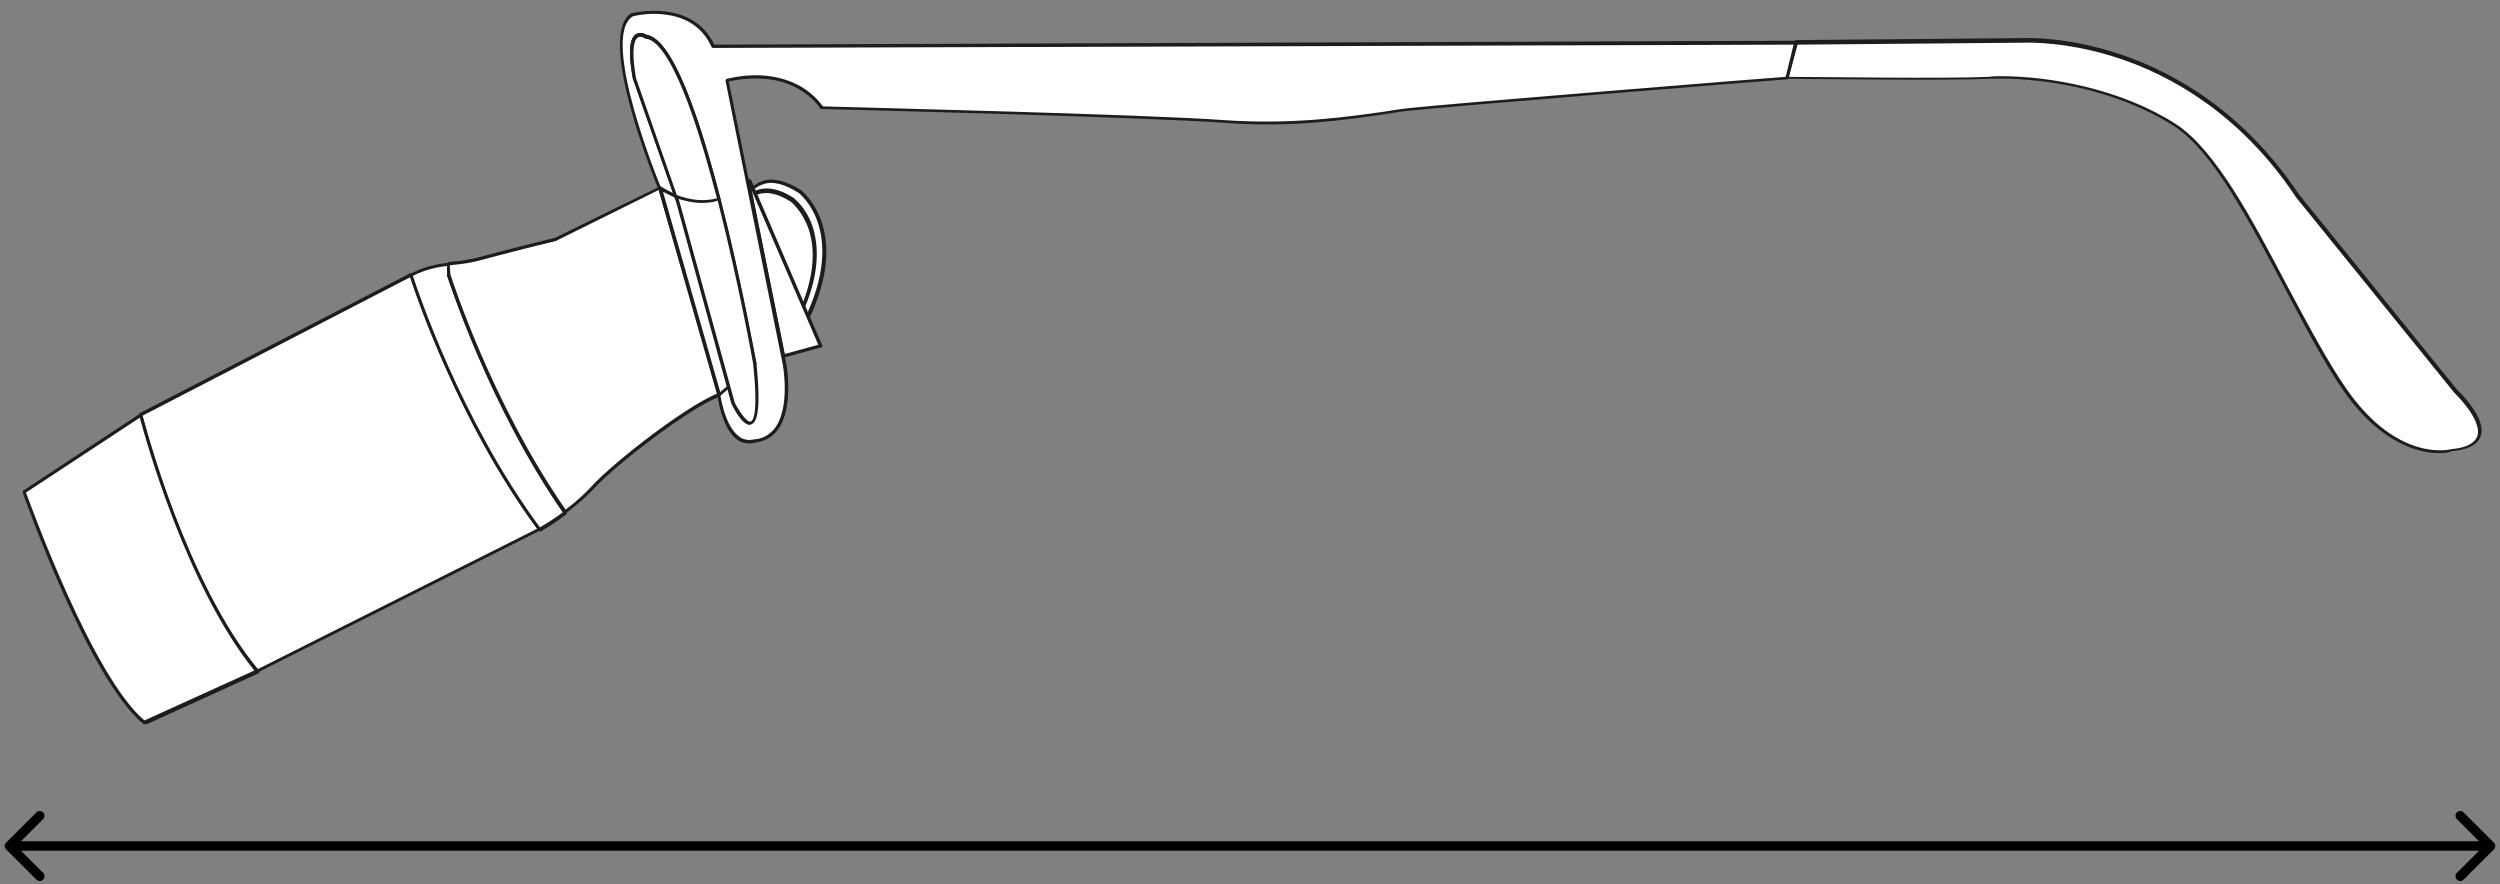 <svg width="263" height="93" viewBox="0 0 263 93" fill="none" xmlns="http://www.w3.org/2000/svg">
<rect x="0" y="0" width="263" height="93" fill="#808080" stroke="none"/>
<path d="M0.646 88.646C0.451 88.842 0.451 89.158 0.646 89.354L3.828 92.535C4.024 92.731 4.34 92.731 4.536 92.535C4.731 92.34 4.731 92.024 4.536 91.828L1.707 89L4.536 86.172C4.731 85.976 4.731 85.66 4.536 85.465C4.34 85.269 4.024 85.269 3.828 85.465L0.646 88.646ZM262.354 89.354C262.549 89.158 262.549 88.842 262.354 88.646L259.172 85.465C258.976 85.269 258.66 85.269 258.464 85.465C258.269 85.66 258.269 85.976 258.464 86.172L261.293 89L258.464 91.828C258.269 92.024 258.269 92.34 258.464 92.535C258.66 92.731 258.976 92.731 259.172 92.535L262.354 89.354ZM1 89.5H262V88.5H1V89.5Z" fill="black"/>
<path d="M78.123 21.279C78.123 21.279 79.508 17.202 84.008 20.104C84.008 20.104 89.477 24.042 84.7 33.783L80.546 33.645L74.523 30.053L78.123 21.279Z" fill="white"/>
<path d="M84.77 33.922L80.616 33.784H80.547L74.524 30.191C74.454 30.122 74.385 30.053 74.454 29.984L78.055 21.21C78.124 21.072 78.677 19.621 80.131 19.068C81.308 18.654 82.624 18.999 84.216 19.966C84.285 20.035 89.754 24.111 84.978 33.853C84.908 33.853 84.839 33.922 84.77 33.922ZM80.616 33.438L84.631 33.576C89.201 24.18 84.008 20.242 83.939 20.242C82.485 19.344 81.239 18.999 80.201 19.413C78.816 19.897 78.331 21.348 78.331 21.348L74.801 29.984L80.616 33.438Z" fill="#1D1D1B"/>
<path d="M77.847 22.108C77.847 22.108 79.093 18.377 83.246 21.072C83.246 21.072 88.231 24.664 83.87 33.577L80.062 33.438L74.523 30.122L77.847 22.108Z" fill="white"/>
<path d="M83.939 33.715L80.131 33.577H80.062L74.524 30.26C74.454 30.191 74.385 30.122 74.454 30.053L77.778 21.97C77.847 21.832 78.331 20.45 79.716 19.966C80.754 19.621 82.07 19.897 83.454 20.795C83.524 20.864 84.77 21.762 85.462 23.766C86.085 25.631 86.431 28.809 84.147 33.507C84.008 33.715 84.008 33.715 83.939 33.715ZM80.131 33.3L83.801 33.369C85.947 28.878 85.67 25.839 85.047 24.042C84.355 22.108 83.177 21.21 83.177 21.21C81.862 20.381 80.685 20.104 79.716 20.45C78.47 20.864 77.985 22.177 77.985 22.246L74.731 30.191L80.131 33.3Z" fill="#1D1D1B"/>
<path d="M14.777 43.663C14.777 43.663 19.139 61.074 27.031 70.608L56.731 55.685C47.8 43.663 43.231 28.948 43.231 28.948L14.777 43.663Z" fill="white"/>
<path d="M27.031 70.746C26.962 70.746 26.962 70.746 26.892 70.677C19.069 61.281 14.639 43.871 14.639 43.664C14.639 43.595 14.639 43.526 14.708 43.456L43.162 28.741C43.231 28.741 43.231 28.741 43.3 28.741C43.369 28.741 43.369 28.81 43.369 28.879C43.439 29.017 48.077 43.733 56.869 55.547C56.869 55.616 56.939 55.616 56.869 55.685C56.869 55.754 56.8 55.754 56.8 55.823L27.1 70.746C27.1 70.746 27.1 70.746 27.031 70.746ZM14.985 43.733C15.4 45.322 19.692 61.419 27.1 70.401L56.523 55.616C48.285 44.493 43.716 30.951 43.162 29.155L14.985 43.733Z" fill="#1D1D1B"/>
<path d="M2.523 51.747C2.523 51.747 9.377 71.23 15.193 75.997L27.031 70.608C19.139 61.074 14.777 43.664 14.777 43.664L2.523 51.747Z" fill="white"/>
<path d="M15.193 76.204C15.123 76.204 15.123 76.204 15.054 76.135C9.308 71.368 2.662 52.576 2.385 51.816C2.385 51.747 2.385 51.678 2.454 51.609L14.708 43.525C14.777 43.525 14.846 43.456 14.846 43.525C14.915 43.525 14.915 43.594 14.985 43.663C15.054 43.871 19.416 61.143 27.239 70.539C27.239 70.608 27.308 70.608 27.308 70.677C27.308 70.746 27.239 70.746 27.239 70.815L15.4 76.204C15.262 76.135 15.193 76.204 15.193 76.204ZM2.731 51.816C3.354 53.474 9.792 71.23 15.193 75.789L26.754 70.539C19.554 61.626 15.262 46.013 14.708 43.94L2.731 51.816Z" fill="#1D1D1B"/>
<path d="M47.177 28.948V27.773C45.931 27.912 44.684 28.188 43.23 28.948C43.23 28.948 47.8 43.664 56.73 55.685C56.73 55.685 57.977 54.994 59.431 53.889C51.331 42.282 47.177 28.948 47.177 28.948Z" fill="white"/>
<path d="M56.73 55.823C56.661 55.823 56.592 55.823 56.592 55.754C47.8 43.871 43.161 29.155 43.092 29.017C43.092 28.948 43.092 28.879 43.161 28.81C44.615 28.05 45.93 27.773 47.176 27.635C47.246 27.635 47.246 27.635 47.315 27.704C47.384 27.704 47.384 27.773 47.384 27.843V29.017C47.592 29.639 51.746 42.627 59.569 53.958C59.638 54.027 59.638 54.165 59.499 54.165C58.046 55.27 56.8 55.961 56.8 55.961C56.8 55.823 56.8 55.823 56.73 55.823ZM43.438 29.017C43.923 30.537 48.492 44.216 56.8 55.478C57.146 55.27 58.115 54.718 59.223 53.889C51.261 42.351 47.107 29.086 47.038 29.017C47.038 29.017 47.038 29.017 47.038 28.948V27.981C45.792 28.119 44.684 28.395 43.438 29.017Z" fill="#1D1D1B"/>
<path d="M59.432 53.888C60.401 53.197 61.439 52.299 62.339 51.332C64.624 48.845 72.308 42.834 75.632 41.591L69.401 19.828L58.393 25.217C58.393 25.217 52.578 26.668 50.293 27.29C49.255 27.566 48.216 27.635 47.178 27.773V28.948C47.178 28.948 51.332 42.282 59.432 53.888Z" fill="white"/>
<path d="M59.431 54.096C59.362 54.096 59.293 54.027 59.293 54.027C51.262 42.489 47.108 29.086 47.039 29.017C47.039 29.017 47.039 29.017 47.039 28.948V27.773C47.039 27.704 47.108 27.635 47.178 27.566C47.385 27.566 47.662 27.497 47.87 27.497C48.701 27.428 49.462 27.29 50.293 27.083C52.578 26.461 58.324 25.01 58.393 25.01L69.401 19.621C69.47 19.621 69.47 19.621 69.539 19.621C69.608 19.621 69.608 19.69 69.608 19.759L75.839 41.522C75.839 41.591 75.839 41.729 75.701 41.729C72.516 42.904 64.762 48.914 62.477 51.401C61.716 52.23 60.678 53.129 59.501 54.027C59.501 54.096 59.501 54.096 59.431 54.096ZM47.385 28.879C47.593 29.501 51.747 42.42 59.501 53.612C60.608 52.783 61.508 51.954 62.27 51.125C64.624 48.569 72.101 42.766 75.493 41.384L69.331 19.966L58.462 25.355C58.393 25.355 52.578 26.806 50.362 27.428C49.531 27.635 48.701 27.773 47.87 27.843C47.662 27.843 47.524 27.912 47.316 27.912L47.385 28.879Z" fill="#1D1D1B"/>
<path d="M258.26 41.176L241.645 20.657C230.014 3.247 212.983 4.284 212.983 4.284L188.891 4.491L187.922 8.222C189.445 8.222 204.676 8.429 209.176 8.222C213.953 8.014 222.26 9.051 228.699 13.196C235.137 17.341 240.953 32.886 246.56 40.969C252.168 49.053 257.776 47.394 257.776 47.394C264.353 46.773 258.26 41.176 258.26 41.176Z" fill="white"/>
<path d="M256.599 47.671C255.976 47.671 255.215 47.602 254.315 47.325C252.376 46.773 249.399 45.253 246.491 41.038C244.484 38.137 242.476 34.337 240.33 30.261C236.591 23.214 232.784 15.89 228.699 13.265C222.468 9.258 214.368 8.084 209.245 8.291C204.745 8.498 189.653 8.291 187.992 8.291C187.922 8.291 187.922 8.291 187.853 8.222C187.853 8.153 187.784 8.153 187.853 8.084L188.822 4.353C188.822 4.284 188.892 4.215 188.961 4.215L213.053 4.007C213.191 4.007 230.291 3.178 241.853 20.45L258.468 40.969C258.676 41.176 261.653 44.009 260.961 45.874C260.684 46.773 259.645 47.325 257.915 47.464C257.845 47.533 257.43 47.671 256.599 47.671ZM210.492 8.014C215.615 8.014 223.092 9.327 228.907 13.058C233.061 15.752 236.938 23.076 240.676 30.192C242.822 34.199 244.83 37.998 246.838 40.9C252.307 48.776 257.845 47.256 257.845 47.256C259.438 47.118 260.338 46.634 260.615 45.874C261.168 44.147 258.191 41.315 258.191 41.315L241.576 20.796C235.622 11.814 228.145 7.876 222.953 6.149C217.345 4.284 213.053 4.491 213.053 4.491L189.099 4.698L188.199 8.084C190.691 8.084 204.884 8.291 209.245 8.084C209.661 8.014 210.076 8.014 210.492 8.014Z" fill="#1D1D1B"/>
<path d="M77.086 42.42C77.086 42.42 80.409 49.259 79.371 38.274L76.602 40.693L77.086 42.42Z" fill="white"/>
<path d="M78.886 44.7C78.055 44.7 77.155 42.903 76.948 42.489L76.463 40.762C76.463 40.693 76.463 40.623 76.532 40.554L79.301 38.136C79.371 38.067 79.44 38.067 79.509 38.136C79.578 38.136 79.578 38.205 79.647 38.275C80.132 43.732 79.578 44.561 79.094 44.7C78.955 44.7 78.955 44.7 78.886 44.7ZM77.294 42.351C77.709 43.249 78.54 44.423 78.955 44.354C79.232 44.285 79.717 43.594 79.301 38.62L76.878 40.762L77.294 42.351Z" fill="#1D1D1B"/>
<path d="M77.087 42.42L76.602 40.692L75.633 41.591C76.671 47.601 79.371 46.358 79.371 46.358C83.941 45.943 82.487 38.274 82.487 38.274L82.348 37.445L79.371 38.274C80.41 49.259 77.087 42.42 77.087 42.42Z" fill="white"/>
<path d="M78.817 46.634C78.54 46.634 78.194 46.565 77.848 46.427C76.74 45.805 75.909 44.216 75.494 41.66C75.494 41.591 75.494 41.522 75.563 41.522L76.533 40.624C76.602 40.554 76.671 40.554 76.671 40.554C76.74 40.554 76.74 40.624 76.809 40.693L77.294 42.351C77.71 43.249 78.54 44.423 78.956 44.354C79.233 44.285 79.787 43.525 79.233 38.275C79.233 38.206 79.302 38.136 79.371 38.067L82.348 37.238C82.417 37.238 82.417 37.238 82.487 37.238C82.556 37.238 82.556 37.307 82.556 37.377L82.694 38.206C82.763 38.413 83.525 42.904 81.794 45.183C81.24 45.943 80.409 46.358 79.44 46.496C79.371 46.565 79.163 46.634 78.817 46.634ZM75.84 41.66C76.394 44.631 77.294 45.736 77.986 46.081C78.679 46.427 79.233 46.22 79.302 46.22H79.371C80.271 46.151 80.963 45.736 81.517 45.045C83.179 42.834 82.348 38.344 82.348 38.344L82.21 37.722L79.579 38.413C80.063 43.733 79.51 44.562 79.025 44.7C78.194 44.907 77.156 42.904 76.948 42.489L76.533 41.038L75.84 41.66Z" fill="#1D1D1B"/>
<path d="M86.293 36.409L78.816 18.999C78.816 18.999 78.747 19.068 78.678 19.137L82.347 37.445L86.293 36.409Z" fill="white"/>
<path d="M82.347 37.653H82.278C82.208 37.653 82.208 37.584 82.208 37.514L78.539 19.206C78.539 19.137 78.539 19.068 78.608 19.068C78.677 18.999 78.747 18.93 78.747 18.93C78.816 18.861 78.816 18.861 78.885 18.861C78.954 18.861 79.024 18.93 79.024 18.93L86.501 36.34C86.501 36.409 86.501 36.409 86.501 36.478C86.501 36.547 86.431 36.547 86.362 36.547L82.347 37.653C82.416 37.653 82.347 37.653 82.347 37.653ZM79.024 19.897L82.554 37.238L86.085 36.271L79.024 19.897Z" fill="#1D1D1B"/>
<path d="M75.633 20.933C77.848 29.569 79.441 38.275 79.441 38.275L82.417 37.445L78.748 19.137C78.333 19.483 77.294 20.45 75.633 20.933Z" fill="white"/>
<path d="M79.37 38.413H79.301C79.231 38.413 79.231 38.344 79.231 38.275C79.231 38.205 77.639 29.5 75.424 20.933C75.424 20.864 75.424 20.726 75.562 20.726C77.155 20.312 78.124 19.345 78.539 18.93C78.608 18.861 78.678 18.861 78.747 18.861C78.816 18.861 78.885 18.93 78.885 18.999L82.555 37.307C82.555 37.376 82.485 37.514 82.416 37.514L79.37 38.413C79.439 38.413 79.439 38.413 79.37 38.413ZM75.839 21.072C77.847 28.879 79.301 36.755 79.578 38.067L82.208 37.376L78.539 19.483C78.055 19.897 77.155 20.657 75.839 21.072Z" fill="#1D1D1B"/>
<path d="M188.269 4.491L75.008 4.905C72.723 -0.069 66.492 1.589 66.492 1.589C62.754 3.869 69.4 19.828 69.4 19.828L75.631 41.591C76.669 47.601 79.369 46.358 79.369 46.358C83.939 45.943 82.485 38.275 82.485 38.275L76.462 8.429C83.731 6.771 86.431 11.33 86.431 11.33C86.431 11.33 120.077 12.159 128.8 12.781C137.523 13.403 144.377 11.952 147.908 11.538C151.439 11.123 187.785 8.221 187.785 8.221C187.785 8.221 187.854 8.221 187.923 8.221L188.892 4.491H188.269Z" fill="white"/>
<path d="M78.815 46.634C78.538 46.634 78.192 46.565 77.846 46.427C76.739 45.805 75.908 44.216 75.492 41.66L69.261 19.897C68.985 19.206 62.615 3.731 66.423 1.382C66.423 1.382 66.423 1.382 66.492 1.382C66.561 1.382 72.792 -0.207 75.146 4.698L188.962 4.284C189.031 4.284 189.1 4.284 189.1 4.353C189.1 4.422 189.169 4.422 189.1 4.491L188.131 8.222C188.131 8.291 188.062 8.36 187.992 8.36H187.854C187.508 8.36 151.508 11.261 147.977 11.676C147.285 11.745 146.523 11.883 145.623 12.021C141.746 12.574 135.931 13.472 128.8 12.919C120.146 12.298 86.777 11.469 86.431 11.469C86.362 11.469 86.292 11.469 86.292 11.4C86.292 11.4 85.6 10.294 84.077 9.396C82.692 8.567 80.269 7.807 76.669 8.567L82.692 38.275C82.762 38.482 83.523 42.973 81.792 45.252C81.239 46.013 80.408 46.427 79.439 46.565C79.369 46.565 79.162 46.634 78.815 46.634ZM66.561 1.727C63.031 3.938 69.469 19.621 69.538 19.759L75.769 41.522C76.323 44.631 77.292 45.667 77.985 46.082C78.677 46.427 79.3 46.22 79.3 46.22H79.369C80.269 46.151 80.962 45.736 81.515 45.045C83.177 42.834 82.346 38.344 82.346 38.344L76.323 8.498C76.323 8.429 76.392 8.291 76.462 8.291C80.269 7.392 82.831 8.291 84.285 9.12C85.669 9.949 86.362 10.916 86.569 11.192C88.508 11.261 120.492 12.021 128.869 12.643C135.931 13.127 141.746 12.298 145.623 11.745C146.523 11.607 147.285 11.469 147.977 11.4C151.438 10.985 187.508 8.083 187.854 8.083L188.685 4.698H188.269L75.008 5.043C74.939 5.043 74.869 4.974 74.869 4.974C73.969 2.971 72.308 1.796 69.885 1.52C68.223 1.313 66.769 1.658 66.561 1.727Z" fill="#1D1D1B"/>
<path d="M75.631 20.934C74.454 21.279 72.862 21.348 71.062 20.588C70.508 20.381 69.954 20.105 69.4 19.759L75.631 41.522L76.6 40.624L79.37 38.206C79.37 38.275 77.847 29.57 75.631 20.934Z" fill="white"/>
<path d="M75.631 41.729C75.493 41.729 75.493 41.66 75.493 41.591L69.262 19.828C69.262 19.759 69.262 19.69 69.331 19.621C69.4 19.552 69.469 19.552 69.539 19.621C70.093 19.967 70.646 20.243 71.131 20.45C72.654 21.072 74.177 21.141 75.562 20.727C75.631 20.727 75.631 20.727 75.7 20.727C75.769 20.727 75.769 20.796 75.769 20.865C77.985 29.432 79.508 38.137 79.577 38.206C79.577 38.275 79.577 38.344 79.508 38.344L75.769 41.66C75.769 41.729 75.7 41.729 75.631 41.729ZM69.746 20.174L75.769 41.246L79.231 38.206C79.023 37.239 77.569 29.155 75.493 21.141C74.039 21.486 72.585 21.348 70.993 20.796C70.577 20.588 70.162 20.381 69.746 20.174Z" fill="#1D1D1B"/>
<path d="M67.948 3.869C67.948 3.869 65.664 2.211 66.702 8.221L71.272 21.279L77.087 42.42C77.087 42.42 80.41 49.259 79.371 38.275C79.371 38.275 73.348 4.491 67.948 3.869Z" fill="white"/>
<path d="M78.885 44.7C78.055 44.7 77.155 42.904 76.947 42.489L71.132 21.279L66.562 8.221C66.078 5.527 66.216 4.007 66.908 3.593C67.393 3.316 67.878 3.593 68.016 3.662C73.485 4.422 79.301 36.824 79.578 38.206C80.132 43.663 79.508 44.492 79.024 44.631C78.955 44.7 78.955 44.7 78.885 44.7ZM67.393 3.8C67.324 3.8 67.185 3.8 67.116 3.869C66.77 4.076 66.355 4.905 66.908 8.152L71.478 21.21L77.293 42.351C77.708 43.18 78.539 44.423 78.955 44.354C79.231 44.285 79.785 43.525 79.231 38.275C79.231 38.206 77.708 29.777 75.562 21.348C71.962 7.323 69.47 4.214 67.947 4.007H67.878C67.878 4.007 67.601 3.8 67.393 3.8Z" fill="#1D1D1B"/>
<path d="M75.633 20.933C73.487 12.505 70.648 4.145 67.948 3.869C67.948 3.869 65.664 2.211 66.702 8.221L71.064 20.657C72.864 21.348 74.387 21.279 75.633 20.933Z" fill="white"/>
<path d="M73.832 21.348C72.931 21.348 71.962 21.141 70.993 20.795C70.924 20.795 70.924 20.726 70.924 20.657L66.562 8.221C66.078 5.527 66.216 4.007 66.908 3.593C67.393 3.316 67.878 3.593 68.016 3.662C70.301 4.007 72.931 9.81 75.77 20.864C75.77 20.934 75.77 21.072 75.632 21.072C75.078 21.279 74.455 21.348 73.832 21.348ZM71.201 20.519C72.655 21.072 74.039 21.21 75.424 20.864C71.893 7.254 69.401 4.214 67.947 4.076H67.878C67.878 4.076 67.462 3.731 67.116 3.938C66.77 4.145 66.355 4.974 66.908 8.221L71.201 20.519Z" fill="#1D1D1B"/>
</svg>
